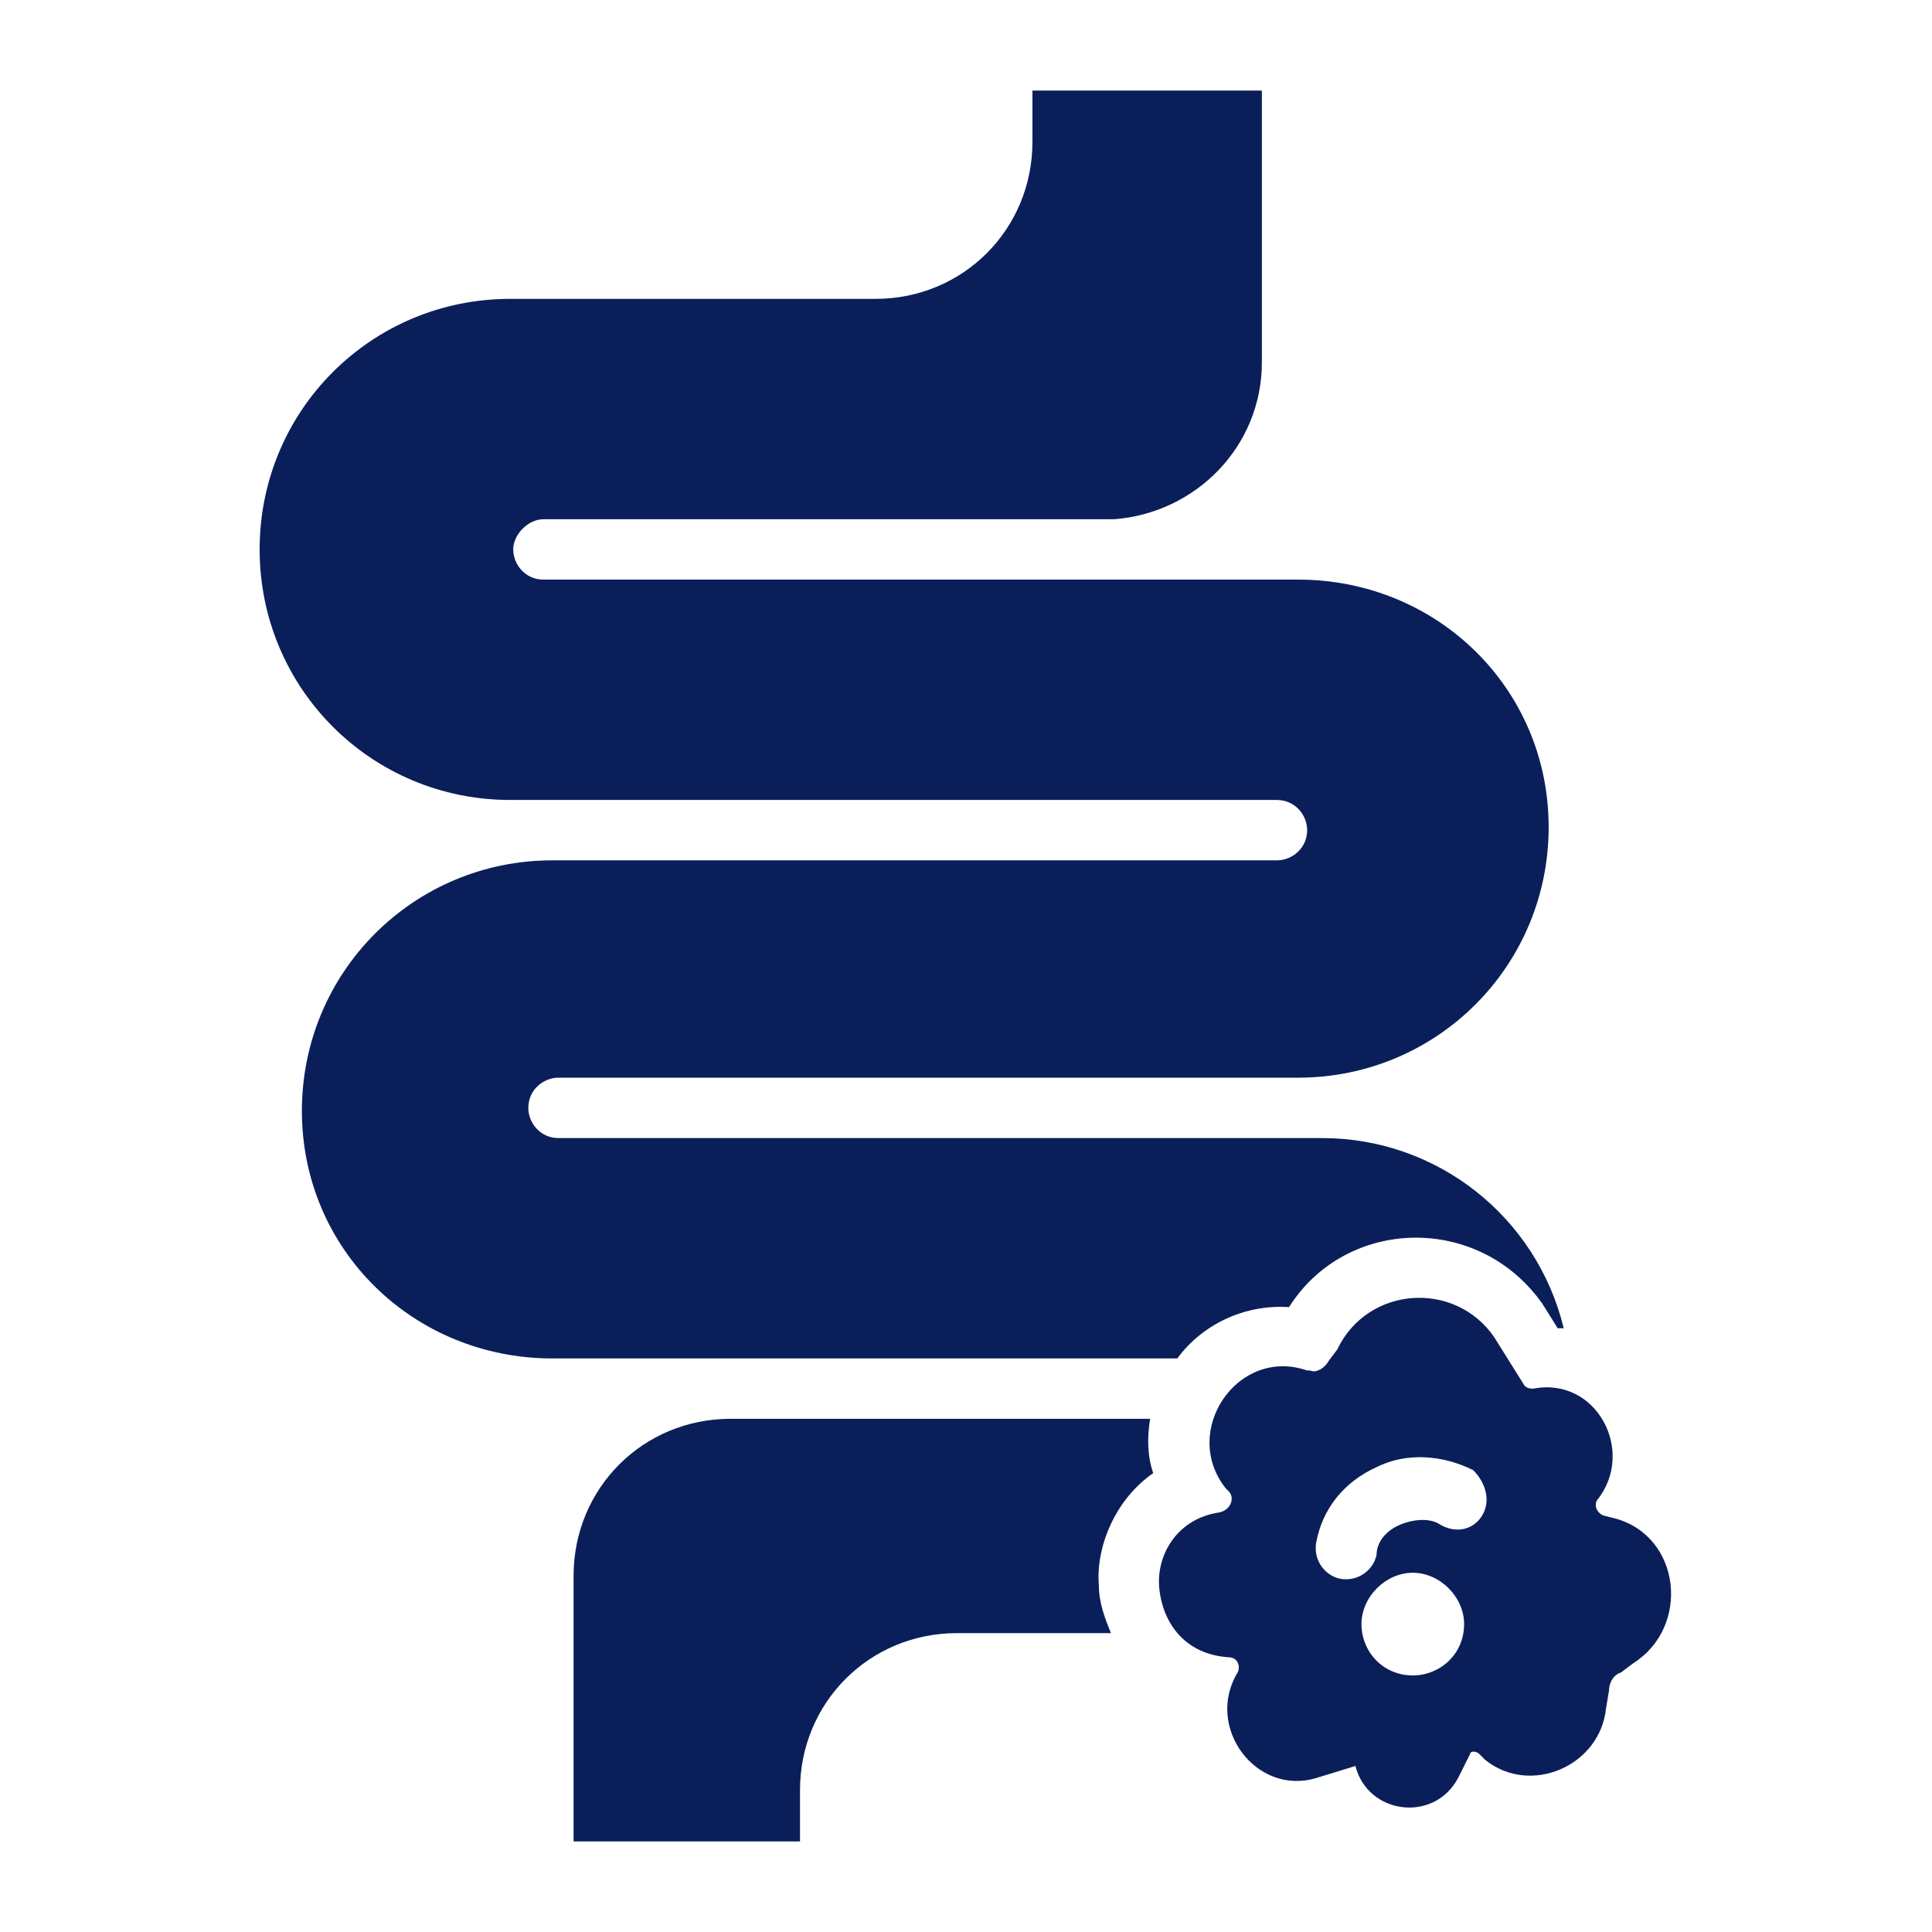 <svg width="62" height="62" viewBox="0 0 62 62" fill="none" xmlns="http://www.w3.org/2000/svg">
<path d="M42.432 36.522H17.923C17.341 36.522 16.954 36.038 16.954 35.553C16.954 34.972 17.438 34.584 17.923 34.584H41.657C46.113 34.584 49.698 31 49.698 26.544C49.698 22.087 46.113 18.6 41.657 18.6H17.438C16.857 18.6 16.47 18.116 16.47 17.631C16.47 17.147 16.954 16.663 17.438 16.663H35.748C38.363 16.469 40.495 14.338 40.495 11.625V2.906H33.132V4.553C33.132 7.362 30.904 9.591 28.095 9.591H16.373C11.916 9.591 8.332 13.175 8.332 17.631C8.332 22.087 11.916 25.672 16.373 25.672H40.979C41.56 25.672 41.948 26.156 41.948 26.641C41.948 27.222 41.463 27.609 40.979 27.609H17.729C13.273 27.609 9.688 31.194 9.688 35.65C9.688 40.106 13.273 43.594 17.729 43.594H37.782C38.557 42.528 39.913 41.85 41.366 41.947C43.207 39.041 47.469 38.944 49.504 41.85L49.988 42.625H50.182C49.31 39.041 46.113 36.522 42.432 36.522ZM37.007 47.275C36.813 46.694 36.813 46.112 36.91 45.531H23.445C20.635 45.531 18.407 47.759 18.407 50.569V59.094H25.673V57.447C25.673 54.638 27.901 52.409 30.71 52.409H35.651C35.457 51.925 35.263 51.441 35.263 50.859C35.166 49.697 35.748 48.147 37.007 47.275ZM51.829 48.728L51.441 48.631C51.248 48.534 51.151 48.341 51.248 48.147C52.507 46.597 51.248 44.175 49.213 44.562C49.116 44.562 49.02 44.562 48.923 44.466L47.954 42.916C46.694 41.075 43.885 41.269 42.916 43.303L42.626 43.691C42.529 43.884 42.238 44.078 42.044 43.981H41.948C39.719 43.206 37.879 45.919 39.332 47.759L39.429 47.856C39.623 48.05 39.526 48.438 39.138 48.534C37.782 48.728 37.104 49.891 37.201 50.956C37.298 52.022 37.976 53.087 39.429 53.184C39.719 53.184 39.816 53.475 39.719 53.669C38.654 55.413 40.301 57.641 42.238 57.059L43.498 56.672C43.885 58.222 46.016 58.513 46.791 57.059L47.179 56.284C47.179 56.188 47.373 56.188 47.469 56.284L47.663 56.478C49.116 57.641 51.344 56.672 51.538 54.831L51.635 54.25C51.635 54.056 51.732 53.766 52.023 53.669L52.41 53.378C54.251 52.216 53.96 49.309 51.829 48.728ZM45.338 53.766C44.37 53.766 43.691 52.991 43.691 52.119C43.691 51.247 44.466 50.472 45.338 50.472C46.21 50.472 46.985 51.247 46.985 52.119C46.985 53.087 46.21 53.766 45.338 53.766ZM47.566 48.631C47.276 49.116 46.694 49.212 46.21 48.922C45.919 48.728 45.435 48.728 44.951 48.922C44.466 49.116 44.176 49.503 44.176 49.891C44.079 50.375 43.594 50.763 43.013 50.666C42.529 50.569 42.141 50.084 42.238 49.503C42.432 48.438 43.11 47.566 44.176 47.081C45.145 46.597 46.307 46.694 47.276 47.178C47.663 47.566 47.857 48.147 47.566 48.631Z" fill="#0A1F5A"/>
</svg>
